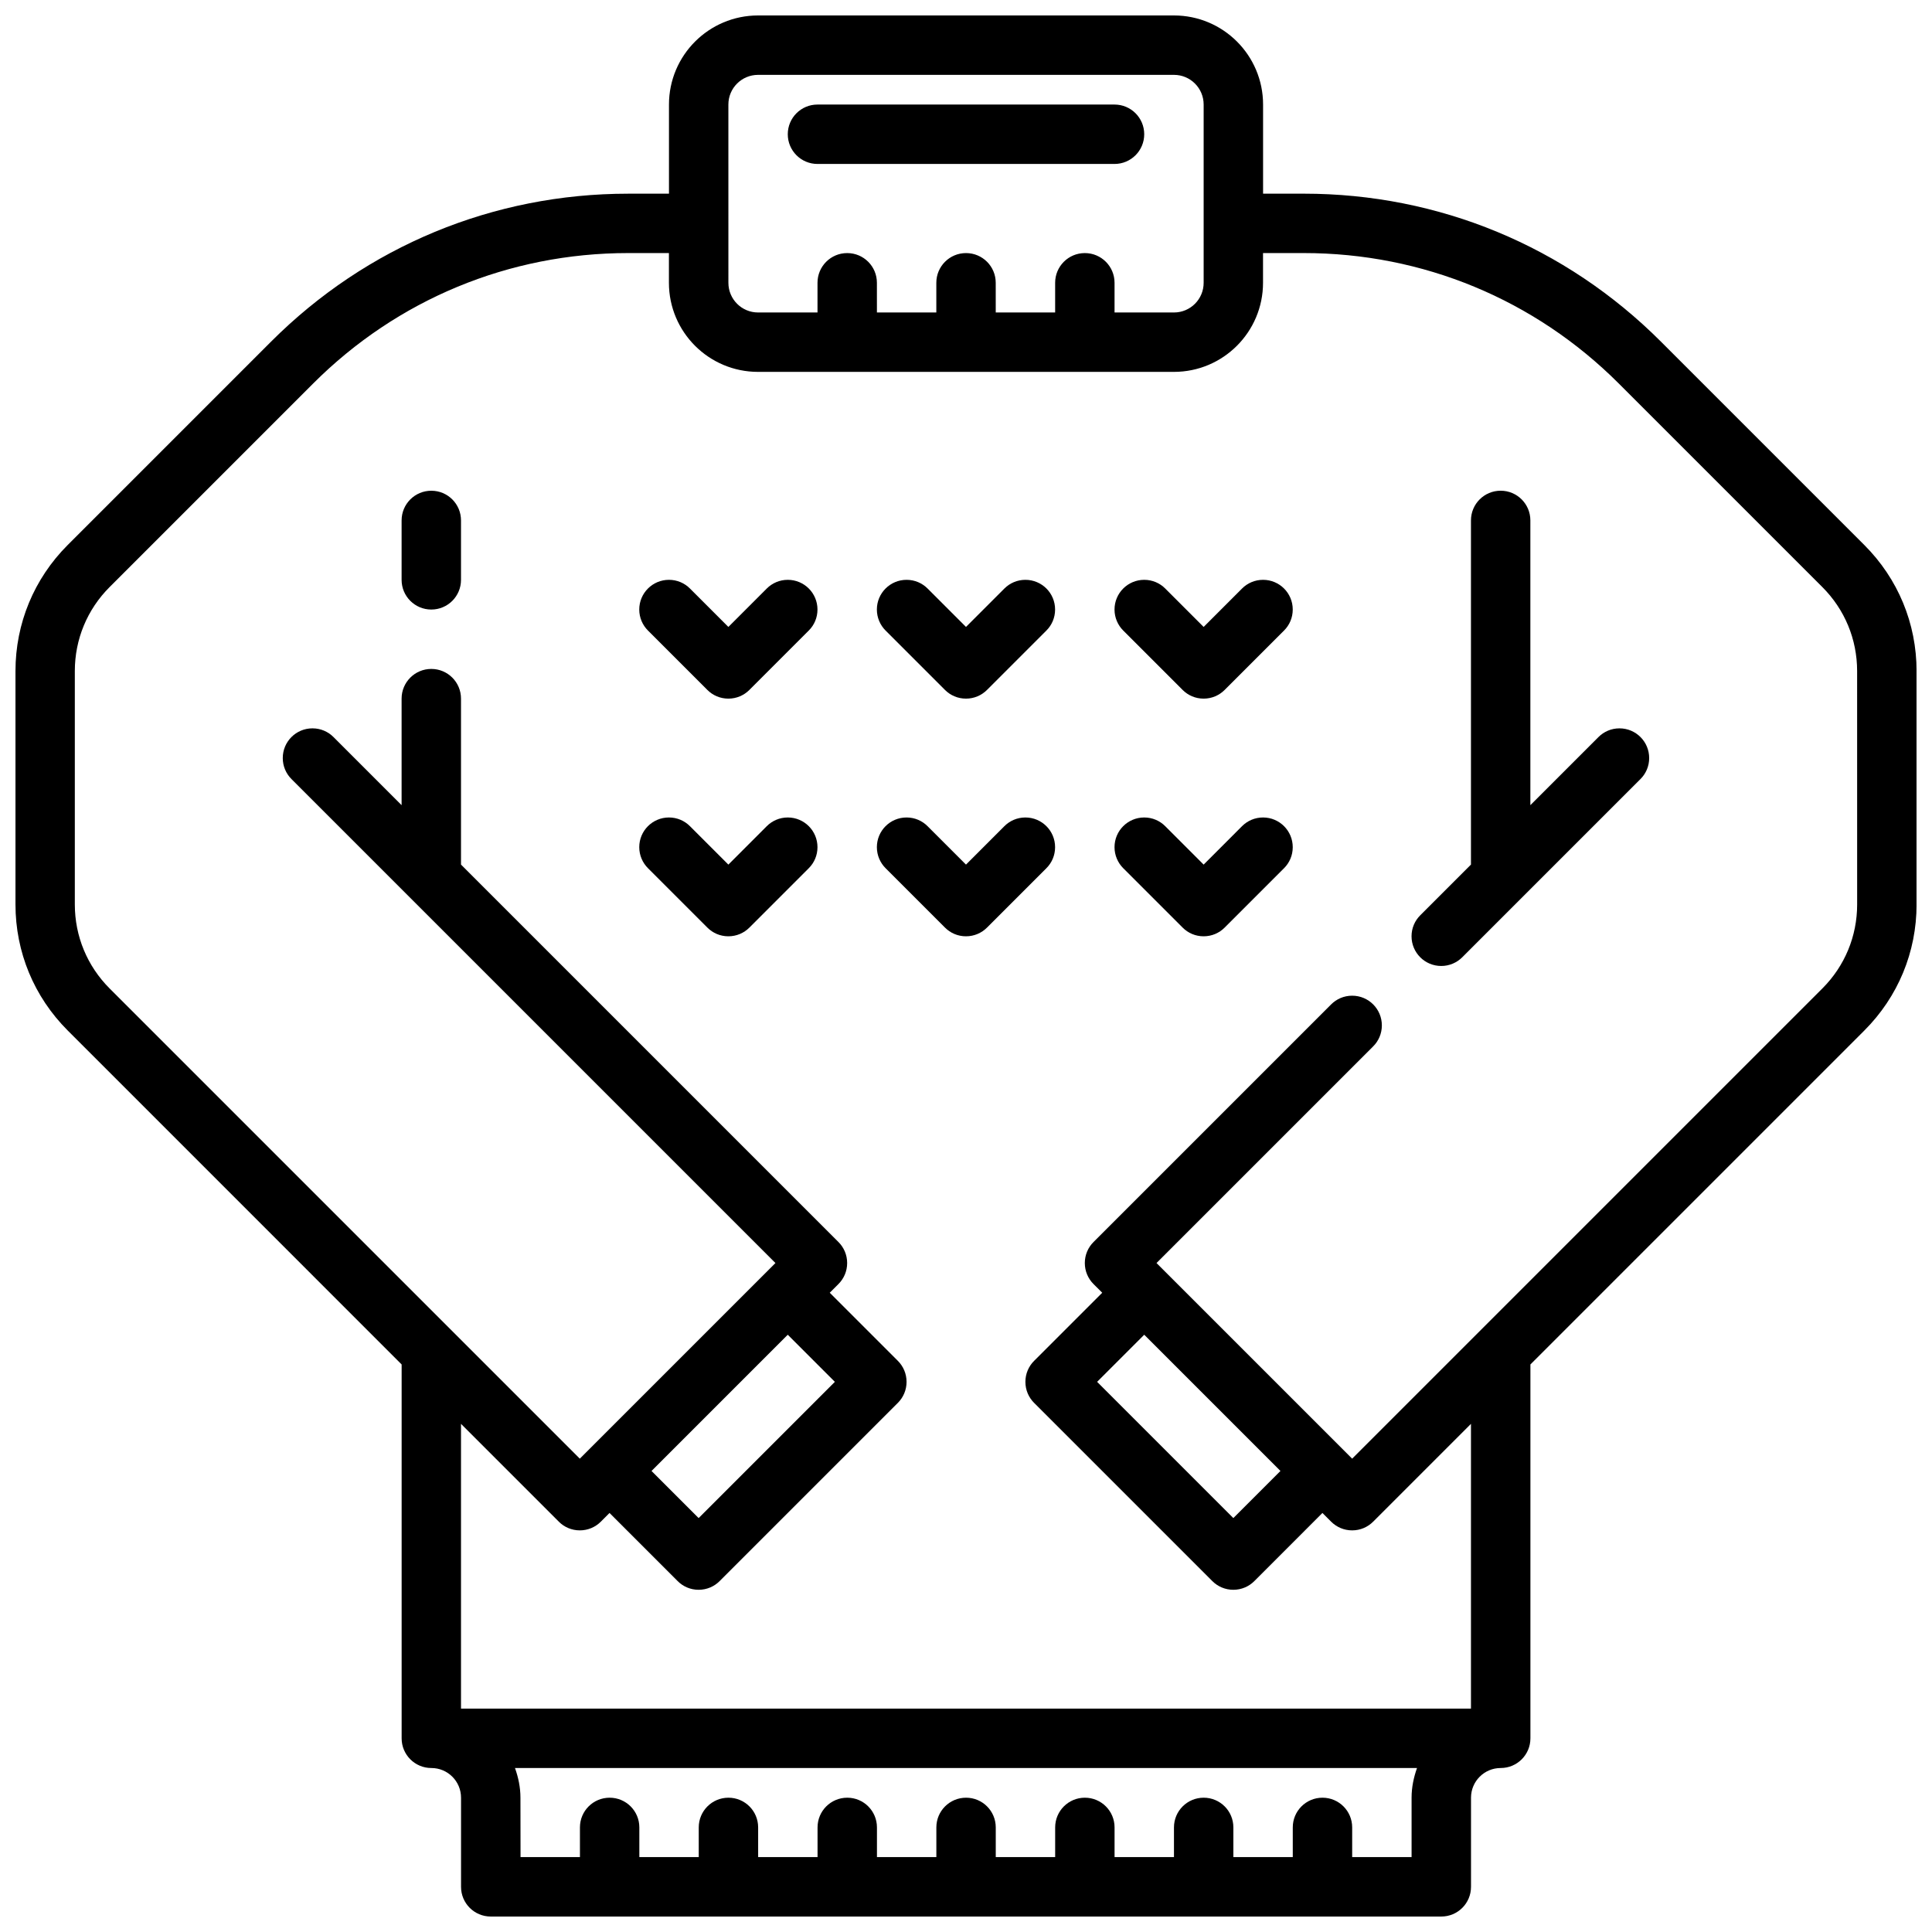 <?xml version="1.0" encoding="UTF-8"?>
<!-- Uploaded to: SVG Repo, www.svgrepo.com, Generator: SVG Repo Mixer Tools -->
<svg width="800px" height="800px" version="1.1" viewBox="144 144 512 512" xmlns="http://www.w3.org/2000/svg">
 <defs>
  <clipPath id="a">
   <path d="m148.09 148.09h503.81v503.81h-503.81z"/>
  </clipPath>
 </defs>
 <path d="m360.64 187.45h78.719c4.352 0 7.871-3.527 7.871-7.871 0-4.352-3.519-7.871-7.871-7.871h-78.719c-4.352 0-7.871 3.519-7.871 7.871 0 4.344 3.519 7.871 7.871 7.871z"/>
 <path d="m352.77 297.66c-2.172 0-4.141 0.875-5.566 2.305l-10.176 10.18-10.18-10.18c-1.426-1.434-3.394-2.305-5.566-2.305-4.352 0-7.871 3.519-7.871 7.871 0 2.172 0.883 4.141 2.305 5.566l15.742 15.742c1.43 1.434 3.398 2.305 5.57 2.305 2.172 0 4.141-0.875 5.566-2.305l15.742-15.742c1.434-1.426 2.305-3.394 2.305-5.566 0-4.356-3.516-7.871-7.871-7.871z"/>
 <path d="m415.74 297.66c-2.172 0-4.141 0.875-5.566 2.305l-10.176 10.18-10.18-10.18c-1.426-1.434-3.394-2.305-5.566-2.305-4.352 0-7.871 3.519-7.871 7.871 0 2.172 0.883 4.141 2.305 5.566l15.742 15.742c1.43 1.434 3.394 2.305 5.57 2.305 2.172 0 4.141-0.875 5.566-2.305l15.742-15.742c1.434-1.426 2.305-3.394 2.305-5.566 0-4.356-3.516-7.871-7.871-7.871z"/>
 <path d="m478.72 297.66c-2.172 0-4.141 0.875-5.566 2.305l-10.176 10.18-10.18-10.18c-1.426-1.434-3.394-2.305-5.566-2.305-4.352 0-7.871 3.519-7.871 7.871 0 2.172 0.883 4.141 2.305 5.566l15.742 15.742c1.43 1.434 3.394 2.305 5.57 2.305 2.172 0 4.141-0.875 5.566-2.305l15.742-15.742c1.434-1.426 2.305-3.394 2.305-5.566 0-4.356-3.519-7.871-7.871-7.871z"/>
 <path d="m352.77 360.64c-2.172 0-4.141 0.875-5.566 2.305l-10.176 10.184-10.18-10.18c-1.426-1.434-3.394-2.309-5.566-2.309-4.352 0-7.871 3.519-7.871 7.871 0 2.172 0.883 4.141 2.305 5.566l15.742 15.742c1.43 1.438 3.398 2.309 5.57 2.309 2.172 0 4.141-0.875 5.566-2.305l15.742-15.742c1.434-1.426 2.305-3.394 2.305-5.566 0-4.356-3.516-7.875-7.871-7.875z"/>
 <path d="m415.74 360.64c-2.172 0-4.141 0.875-5.566 2.305l-10.176 10.184-10.18-10.18c-1.426-1.434-3.394-2.309-5.566-2.309-4.352 0-7.871 3.519-7.871 7.871 0 2.172 0.883 4.141 2.305 5.566l15.742 15.742c1.43 1.438 3.394 2.309 5.57 2.309 2.172 0 4.141-0.875 5.566-2.305l15.742-15.742c1.434-1.426 2.305-3.394 2.305-5.566 0-4.356-3.516-7.875-7.871-7.875z"/>
 <path d="m478.72 360.64c-2.172 0-4.141 0.875-5.566 2.305l-10.176 10.184-10.18-10.18c-1.426-1.434-3.394-2.309-5.566-2.309-4.352 0-7.871 3.519-7.871 7.871 0 2.172 0.883 4.141 2.305 5.566l15.742 15.742c1.43 1.438 3.394 2.309 5.57 2.309 2.172 0 4.141-0.875 5.566-2.305l15.742-15.742c1.434-1.426 2.305-3.394 2.305-5.566 0-4.356-3.519-7.875-7.871-7.875z"/>
 <path d="m573.18 337.02c-2.172 0-4.141 0.875-5.566 2.305l-18.051 18.051v-75.461c0-4.352-3.519-7.871-7.871-7.871-4.352 0-7.871 3.519-7.871 7.871v91.207l-13.438 13.438c-1.434 1.422-2.309 3.391-2.309 5.562 0 4.352 3.519 7.871 7.871 7.871 2.172 0 4.141-0.883 5.566-2.305l47.23-47.23c1.434-1.426 2.309-3.394 2.309-5.566 0-4.352-3.519-7.871-7.871-7.871z"/>
 <path d="m258.3 274.05c-4.352 0-7.871 3.519-7.871 7.871v15.742c0 4.352 3.519 7.871 7.871 7.871 4.352 0 7.871-3.519 7.871-7.871v-15.742c0.004-4.352-3.516-7.871-7.871-7.871z"/>
 <g clip-path="url(#a)">
  <path d="m266.18 644.03c0 4.352 3.519 7.871 7.871 7.871h251.91c4.352 0 7.871-3.519 7.871-7.871v-23.617c0-4.352 3.519-7.871 7.871-7.871 4.352 0 7.871-3.519 7.871-7.871v-99.078l88.496-88.496c8.93-8.93 13.84-20.793 13.84-33.402v-61.852c0-12.617-4.914-24.473-13.84-33.402l-53.914-53.914c-25.27-25.277-58.875-39.203-94.621-39.203h-10.809v-23.613c0-13.043-10.578-23.617-23.617-23.617h-110.21c-13.035 0-23.617 10.57-23.617 23.617v23.617h-10.809c-35.746 0-69.352 13.926-94.629 39.195l-53.914 53.914c-8.918 8.926-13.832 20.789-13.832 33.398v61.852c0 12.617 4.914 24.473 13.84 33.402l88.496 88.504v99.078c0 4.352 3.519 7.871 7.871 7.871 4.352 0 7.871 3.519 7.871 7.871zm70.848-472.32c0-4.352 3.519-7.871 7.871-7.871h110.21c4.352 0 7.871 3.519 7.871 7.871v47.23c0 4.352-3.519 7.871-7.871 7.871h-15.742v-7.871c0-4.352-3.519-7.871-7.871-7.871-4.352 0-7.871 3.519-7.871 7.871v7.871h-15.742l-0.004-7.871c0-4.352-3.519-7.871-7.871-7.871s-7.871 3.519-7.871 7.871v7.871h-15.742l-0.004-7.871c0-4.352-3.519-7.871-7.871-7.871-4.352 0-7.871 3.519-7.871 7.871v7.871h-15.742c-4.352 0-7.871-3.519-7.871-7.871zm-55.105 448.7c0-2.777-0.566-5.398-1.449-7.871h239.05c-0.875 2.473-1.441 5.094-1.441 7.871v15.742h-15.742v-7.871c0-4.352-3.519-7.871-7.871-7.871-4.352 0-7.871 3.519-7.871 7.871v7.871h-15.742v-7.871c0-4.352-3.519-7.871-7.871-7.871-4.352 0-7.871 3.519-7.871 7.871v7.871h-15.742v-7.871c0-4.352-3.519-7.871-7.871-7.871-4.352 0-7.871 3.519-7.871 7.871v7.871h-15.742v-7.871c0-4.352-3.519-7.871-7.871-7.871-4.352 0-7.871 3.519-7.871 7.871v7.871h-15.742v-7.871c0-4.352-3.519-7.871-7.871-7.871-4.352 0-7.871 3.519-7.871 7.871v7.871h-15.742v-7.871c0-4.352-3.519-7.871-7.871-7.871-4.352 0-7.871 3.519-7.871 7.871v7.871h-15.742v-7.871c0-4.352-3.519-7.871-7.871-7.871-4.352 0-7.871 3.519-7.871 7.871v7.871h-15.742zm354.24-236.72c0 8.406-3.273 16.32-9.227 22.27l-124.6 124.6-51.848-51.844 57.41-57.41c1.434-1.426 2.309-3.394 2.309-5.566 0-4.352-3.519-7.871-7.871-7.871-2.172 0-4.141 0.875-5.566 2.305l-62.977 62.977c-1.434 1.426-2.305 3.394-2.305 5.566s0.875 4.141 2.305 5.566l2.309 2.305-18.051 18.051c-1.434 1.426-2.309 3.394-2.309 5.566s0.875 4.141 2.305 5.566l47.23 47.23c1.43 1.434 3.398 2.309 5.57 2.309s4.141-0.875 5.566-2.305l18.047-18.055 2.305 2.305c1.43 1.434 3.398 2.309 5.57 2.309 2.172 0 4.141-0.875 5.566-2.305l25.922-25.926v75.465h-267.65v-75.461l25.922 25.922c1.426 1.43 3.391 2.305 5.566 2.305 2.172 0 4.141-0.875 5.566-2.305l2.305-2.309 18.051 18.051c1.422 1.434 3.391 2.309 5.562 2.309 2.172 0 4.141-0.875 5.566-2.305l47.23-47.23c1.434-1.43 2.309-3.398 2.309-5.57s-0.875-4.141-2.305-5.566l-18.051-18.051 2.305-2.305c1.434-1.426 2.309-3.394 2.309-5.566s-0.875-4.141-2.305-5.566l-100.03-100.03v-43.977c0-4.352-3.519-7.871-7.871-7.871-4.352 0-7.871 3.519-7.871 7.871v28.23l-18.051-18.051c-1.43-1.434-3.394-2.305-5.57-2.305-4.352 0-7.871 3.519-7.871 7.871 0 2.172 0.875 4.141 2.305 5.566l128.26 128.26-51.844 51.844-124.6-124.6c-5.949-5.949-9.227-13.863-9.227-22.27v-61.852c0-8.406 3.273-16.32 9.227-22.27l53.914-53.914c22.305-22.301 51.957-34.59 83.492-34.59h10.809v7.871c0 13.043 10.578 23.617 23.617 23.617h110.21c13.035 0 23.617-10.57 23.617-23.617v-7.871h10.809c31.535 0 61.188 12.289 83.492 34.59l53.914 53.914c5.949 5.945 9.227 13.855 9.227 22.262zm-152.83 150.13-12.484 12.484-36.102-36.102 12.484-12.484zm-130.57-36.102 12.484 12.484-36.102 36.102-12.484-12.484z"/>
 </g>
</svg>